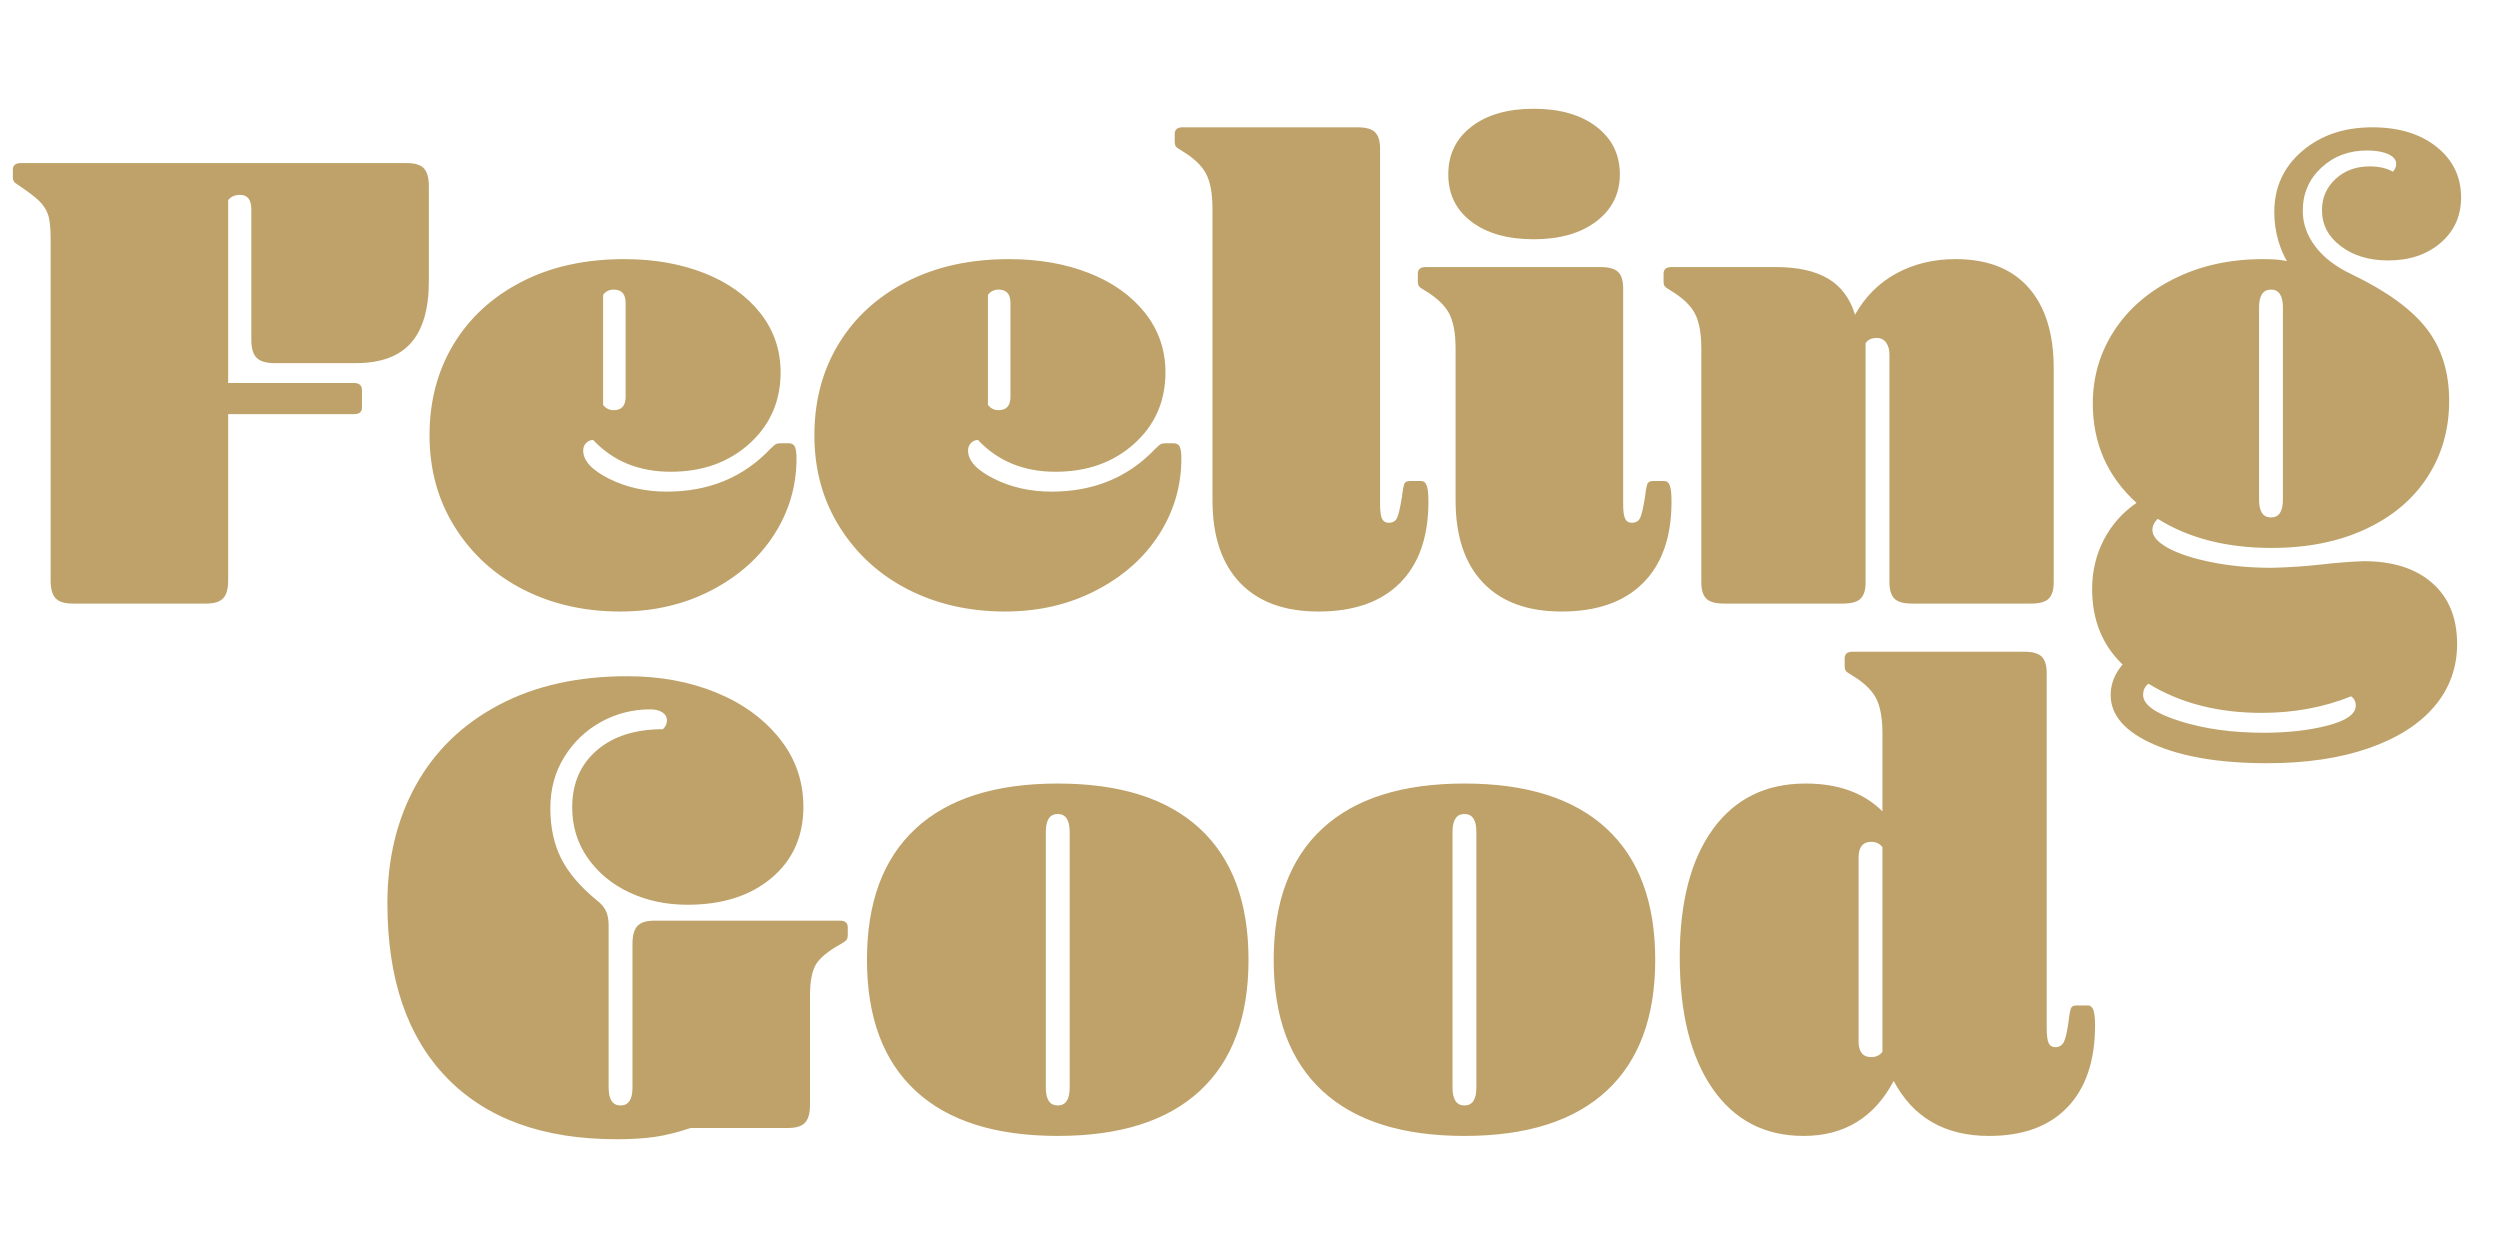<?xml version="1.0" encoding="UTF-8" standalone="no"?>
<!DOCTYPE svg PUBLIC "-//W3C//DTD SVG 1.1//EN" "http://www.w3.org/Graphics/SVG/1.1/DTD/svg11.dtd">
<svg width="100%" height="100%" viewBox="0 0 500 250" version="1.1" xmlns="http://www.w3.org/2000/svg" xmlns:xlink="http://www.w3.org/1999/xlink" xml:space="preserve" xmlns:serif="http://www.serif.com/" style="fill-rule:evenodd;clip-rule:evenodd;stroke-linejoin:round;stroke-miterlimit:2;">
    <g transform="matrix(1,0,0,1,2.044,-108.942)">
        <g id="Suites">
            <g id="Feeling-Good" serif:id="Feeling Good">
                <g transform="matrix(1.104,0,0,1.104,155.586,241.537)">
                    <path d="M0,84.24C1.44,84.24 2.46,83.921 3.06,83.28C3.66,82.641 3.96,81.561 3.96,80.04L3.96,60.24C3.96,57.681 4.32,55.8 5.04,54.6C5.76,53.4 7.279,52.161 9.6,50.88C10.159,50.561 10.5,50.301 10.62,50.1C10.74,49.901 10.8,49.641 10.8,49.32L10.8,47.88C10.8,47.081 10.32,46.68 9.36,46.68L-24.24,46.68C-25.68,46.68 -26.7,47.001 -27.3,47.64C-27.9,48.281 -28.2,49.361 -28.2,50.88L-28.2,76.92C-28.2,79.08 -28.92,80.16 -30.36,80.16C-31.8,80.16 -32.52,79.08 -32.52,76.92L-32.52,47.64C-32.52,46.521 -32.681,45.621 -33,44.94C-33.321,44.261 -33.84,43.641 -34.56,43.08C-37.601,40.601 -39.78,38.061 -41.1,35.46C-42.42,32.861 -43.08,29.801 -43.08,26.28C-43.08,22.841 -42.24,19.761 -40.56,17.04C-38.88,14.321 -36.66,12.201 -33.9,10.68C-31.14,9.161 -28.161,8.4 -24.96,8.4C-24.081,8.4 -23.361,8.58 -22.8,8.94C-22.241,9.3 -21.96,9.801 -21.96,10.44C-21.96,11.001 -22.2,11.52 -22.68,12C-27.72,12 -31.721,13.281 -34.68,15.84C-37.641,18.401 -39.12,21.84 -39.12,26.16C-39.12,29.601 -38.181,32.661 -36.3,35.34C-34.421,38.021 -31.901,40.101 -28.74,41.58C-25.581,43.061 -22.08,43.8 -18.24,43.8C-11.921,43.8 -6.84,42.18 -3,38.94C0.84,35.7 2.76,31.401 2.76,26.04C2.76,21.401 1.32,17.28 -1.56,13.68C-4.44,10.08 -8.28,7.301 -13.08,5.34C-17.88,3.381 -23.241,2.4 -29.16,2.4C-38.121,2.4 -45.881,4.14 -52.44,7.62C-59.001,11.1 -64.001,15.941 -67.44,22.14C-70.881,28.341 -72.6,35.481 -72.6,43.56C-72.6,57.24 -69,67.781 -61.8,75.18C-54.6,82.581 -44.361,86.28 -31.08,86.28C-28.44,86.28 -26.141,86.139 -24.18,85.86C-22.221,85.579 -20.04,85.039 -17.64,84.24L0,84.24ZM46.679,76.92L46.679,30.6C46.679,28.44 47.399,27.36 48.839,27.36C50.279,27.36 50.999,28.44 50.999,30.6L50.999,76.92C50.999,79.08 50.279,80.16 48.839,80.16C47.399,80.16 46.679,79.08 46.679,76.92M74.579,77.52C80.459,72.081 83.399,64.161 83.399,53.76C83.399,43.361 80.459,35.441 74.579,30C68.699,24.561 60.119,21.84 48.839,21.84C37.559,21.84 28.979,24.561 23.099,30C17.219,35.441 14.279,43.361 14.279,53.76C14.279,64.161 17.219,72.081 23.099,77.52C28.979,82.961 37.559,85.68 48.839,85.68C60.119,85.68 68.699,82.961 74.579,77.52M120.359,76.92L120.359,30.6C120.359,28.44 121.079,27.36 122.519,27.36C123.959,27.36 124.679,28.44 124.679,30.6L124.679,76.92C124.679,79.08 123.959,80.16 122.519,80.16C121.079,80.16 120.359,79.08 120.359,76.92M148.259,77.52C154.139,72.081 157.079,64.161 157.079,53.76C157.079,43.361 154.139,35.441 148.259,30C142.379,24.561 133.799,21.84 122.519,21.84C111.239,21.84 102.659,24.561 96.779,30C90.899,35.441 87.959,43.361 87.959,53.76C87.959,64.161 90.899,72.081 96.779,77.52C102.659,82.961 111.239,85.68 122.519,85.68C133.799,85.68 142.379,82.961 148.259,77.52M193.919,35.28C193.919,33.36 194.678,32.4 196.199,32.4C197.078,32.4 197.758,32.721 198.239,33.36L198.239,70.44C197.758,71.081 197.078,71.4 196.199,71.4C194.678,71.4 193.919,70.44 193.919,68.52L193.919,35.28ZM198.239,26.88C194.878,23.52 190.238,21.84 184.319,21.84C177.118,21.84 171.518,24.6 167.519,30.12C163.517,35.64 161.519,43.361 161.519,53.28C161.519,63.441 163.499,71.381 167.459,77.1C171.419,82.821 176.918,85.68 183.959,85.68C191.318,85.68 196.757,82.361 200.279,75.72C203.798,82.361 209.558,85.68 217.559,85.68C223.718,85.68 228.458,83.94 231.779,80.46C235.097,76.98 236.758,72.041 236.758,65.64C236.758,64.361 236.657,63.441 236.459,62.88C236.258,62.321 235.919,62.04 235.439,62.04L233.398,62.04C232.919,62.04 232.598,62.181 232.439,62.46C232.277,62.741 232.118,63.561 231.959,64.92C231.719,66.761 231.437,68.001 231.119,68.64C230.798,69.281 230.279,69.6 229.559,69.6C228.998,69.6 228.599,69.36 228.359,68.88C228.119,68.4 227.999,67.481 227.999,66.12L227.999,1.8C227.999,0.441 227.699,-0.54 227.099,-1.14C226.499,-1.74 225.437,-2.04 223.919,-2.04L192.839,-2.04C191.878,-2.04 191.398,-1.639 191.398,-0.84L191.398,0.6C191.398,0.921 191.459,1.181 191.579,1.38C191.699,1.581 192.038,1.841 192.599,2.16C194.758,3.441 196.238,4.821 197.039,6.3C197.837,7.781 198.239,9.921 198.239,12.72L198.239,26.88Z" style="fill:rgb(190,162,105);fill-rule:nonzero;"/>
                </g>
                <g transform="matrix(1.104,0,0,1.104,2.121,250.721)">
                    <path d="M0,-98.88C-0.96,-98.88 -1.44,-98.479 -1.44,-97.68L-1.44,-96.24C-1.44,-95.76 -1.241,-95.4 -0.84,-95.16C1.08,-93.879 2.439,-92.859 3.24,-92.1C4.039,-91.339 4.599,-90.499 4.92,-89.58C5.239,-88.659 5.4,-87.199 5.4,-85.2L5.4,-23.28C5.4,-21.759 5.7,-20.679 6.3,-20.04C6.9,-19.399 7.92,-19.08 9.36,-19.08L33.6,-19.08C35.04,-19.08 36.06,-19.399 36.66,-20.04C37.26,-20.679 37.56,-21.759 37.56,-23.28L37.56,-53.4L60.36,-53.4C61.32,-53.4 61.8,-53.799 61.8,-54.6L61.8,-57.72C61.8,-58.599 61.32,-59.04 60.36,-59.04L37.56,-59.04L37.56,-92.16C38.04,-92.799 38.76,-93.12 39.72,-93.12C41.079,-93.12 41.76,-92.239 41.76,-90.48L41.76,-66.84C41.76,-65.319 42.079,-64.239 42.72,-63.6C43.359,-62.959 44.439,-62.64 45.96,-62.64L60.72,-62.64C65.199,-62.64 68.52,-63.859 70.68,-66.3C72.84,-68.739 73.92,-72.48 73.92,-77.52L73.92,-94.68C73.92,-96.199 73.62,-97.279 73.02,-97.92C72.42,-98.559 71.4,-98.88 69.96,-98.88L0,-98.88ZM102.421,-48.18C102.781,-48.54 103.201,-48.72 103.681,-48.72C107.281,-44.88 111.961,-42.96 117.721,-42.96C123.481,-42.96 128.239,-44.659 132.001,-48.06C135.76,-51.459 137.641,-55.759 137.641,-60.96C137.641,-65.04 136.399,-68.64 133.921,-71.76C131.44,-74.88 128.059,-77.28 123.781,-78.96C119.5,-80.64 114.679,-81.48 109.321,-81.48C102.199,-81.48 95.98,-80.1 90.661,-77.34C85.339,-74.58 81.241,-70.8 78.361,-66C75.481,-61.2 74.041,-55.719 74.041,-49.56C74.041,-43.32 75.58,-37.759 78.661,-32.88C81.739,-27.999 85.879,-24.24 91.081,-21.6C96.28,-18.96 102.121,-17.64 108.601,-17.64C114.679,-17.64 120.181,-18.921 125.101,-21.48C130.021,-24.039 133.819,-27.42 136.501,-31.62C139.18,-35.82 140.521,-40.399 140.521,-45.36C140.521,-46.399 140.419,-47.119 140.221,-47.52C140.02,-47.919 139.639,-48.12 139.081,-48.12L137.641,-48.12C137.239,-48.12 136.939,-48.06 136.741,-47.94C136.54,-47.82 136.201,-47.52 135.721,-47.04C130.84,-41.919 124.6,-39.36 117.001,-39.36C113.161,-39.36 109.681,-40.14 106.561,-41.7C103.441,-43.26 101.881,-44.959 101.881,-46.8C101.881,-47.359 102.061,-47.82 102.421,-48.18M105.481,-75C105.961,-75.639 106.6,-75.96 107.401,-75.96C108.841,-75.96 109.561,-75.159 109.561,-73.56L109.561,-56.52C109.561,-54.919 108.841,-54.12 107.401,-54.12C106.6,-54.12 105.961,-54.439 105.481,-55.08L105.481,-75ZM172.14,-48.18C172.5,-48.54 172.92,-48.72 173.4,-48.72C177,-44.88 181.68,-42.96 187.44,-42.96C193.2,-42.96 197.959,-44.659 201.72,-48.06C205.479,-51.459 207.36,-55.759 207.36,-60.96C207.36,-65.04 206.119,-68.64 203.64,-71.76C201.159,-74.88 197.779,-77.28 193.5,-78.96C189.219,-80.64 184.399,-81.48 179.04,-81.48C171.919,-81.48 165.699,-80.1 160.38,-77.34C155.059,-74.58 150.96,-70.8 148.08,-66C145.2,-61.2 143.76,-55.719 143.76,-49.56C143.76,-43.32 145.299,-37.759 148.38,-32.88C151.459,-27.999 155.599,-24.24 160.8,-21.6C165.999,-18.96 171.84,-17.64 178.32,-17.64C184.399,-17.64 189.9,-18.921 194.82,-21.48C199.74,-24.039 203.539,-27.42 206.22,-31.62C208.899,-35.82 210.24,-40.399 210.24,-45.36C210.24,-46.399 210.139,-47.119 209.94,-47.52C209.739,-47.919 209.359,-48.12 208.8,-48.12L207.36,-48.12C206.959,-48.12 206.659,-48.06 206.46,-47.94C206.259,-47.82 205.92,-47.52 205.44,-47.04C200.559,-41.919 194.319,-39.36 186.72,-39.36C182.88,-39.36 179.4,-40.14 176.28,-41.7C173.16,-43.26 171.6,-44.959 171.6,-46.8C171.6,-47.359 171.78,-47.82 172.14,-48.18M175.2,-75C175.68,-75.639 176.319,-75.96 177.12,-75.96C178.56,-75.96 179.28,-75.159 179.28,-73.56L179.28,-56.52C179.28,-54.919 178.56,-54.12 177.12,-54.12C176.319,-54.12 175.68,-54.439 175.2,-55.08L175.2,-75ZM215.879,-37.8C215.879,-31.32 217.538,-26.34 220.859,-22.86C224.178,-19.38 228.918,-17.64 235.079,-17.64C241.479,-17.64 246.399,-19.359 249.839,-22.8C253.278,-26.239 254.999,-31.159 254.999,-37.56C254.999,-38.919 254.898,-39.879 254.699,-40.44C254.499,-40.999 254.159,-41.28 253.679,-41.28L251.639,-41.28C251.159,-41.28 250.839,-41.139 250.679,-40.86C250.518,-40.579 250.359,-39.759 250.199,-38.4C249.879,-36.399 249.579,-35.119 249.299,-34.56C249.018,-33.999 248.519,-33.72 247.799,-33.72C247.239,-33.72 246.839,-33.96 246.599,-34.44C246.359,-34.92 246.239,-35.839 246.239,-37.2L246.239,-101.52C246.239,-102.879 245.939,-103.86 245.339,-104.46C244.739,-105.06 243.678,-105.36 242.159,-105.36L210.479,-105.36C209.519,-105.36 209.039,-104.959 209.039,-104.16L209.039,-102.72C209.039,-102.399 209.099,-102.139 209.219,-101.94C209.339,-101.739 209.68,-101.479 210.239,-101.16C212.399,-99.879 213.879,-98.499 214.679,-97.02C215.478,-95.539 215.879,-93.399 215.879,-90.6L215.879,-37.8ZM262.798,-88.26C265.597,-86.139 269.357,-85.08 274.078,-85.08C278.797,-85.08 282.577,-86.16 285.418,-88.32C288.257,-90.48 289.678,-93.319 289.678,-96.84C289.678,-100.44 288.257,-103.32 285.418,-105.48C282.577,-107.64 278.797,-108.72 274.078,-108.72C269.357,-108.72 265.597,-107.64 262.798,-105.48C259.997,-103.32 258.598,-100.44 258.598,-96.84C258.598,-93.24 259.997,-90.379 262.798,-88.26M254.518,-80.04C253.558,-80.04 253.078,-79.639 253.078,-78.84L253.078,-77.4C253.078,-77.079 253.138,-76.819 253.258,-76.62C253.378,-76.419 253.719,-76.159 254.278,-75.84C256.438,-74.559 257.917,-73.179 258.718,-71.7C259.517,-70.219 259.918,-68.079 259.918,-65.28L259.918,-37.8C259.918,-31.32 261.577,-26.34 264.898,-22.86C268.217,-19.38 272.957,-17.64 279.118,-17.64C285.517,-17.64 290.437,-19.359 293.878,-22.8C297.317,-26.239 299.038,-31.159 299.038,-37.56C299.038,-38.919 298.937,-39.879 298.738,-40.44C298.537,-40.999 298.198,-41.28 297.718,-41.28L295.678,-41.28C295.198,-41.28 294.877,-41.139 294.718,-40.86C294.557,-40.579 294.397,-39.759 294.238,-38.4C293.917,-36.399 293.617,-35.119 293.338,-34.56C293.057,-33.999 292.558,-33.72 291.838,-33.72C291.277,-33.72 290.878,-33.96 290.638,-34.44C290.398,-34.92 290.278,-35.839 290.278,-37.2L290.278,-76.2C290.278,-77.559 289.978,-78.54 289.378,-79.14C288.778,-79.74 287.717,-80.04 286.198,-80.04L254.518,-80.04ZM299.037,-80.04C298.077,-80.04 297.597,-79.639 297.597,-78.84L297.597,-77.4C297.597,-77.079 297.657,-76.819 297.777,-76.62C297.897,-76.419 298.238,-76.159 298.797,-75.84C300.957,-74.559 302.436,-73.179 303.237,-71.7C304.035,-70.219 304.437,-68.079 304.437,-65.28L304.437,-22.92C304.437,-21.559 304.737,-20.58 305.337,-19.98C305.937,-19.38 306.996,-19.08 308.517,-19.08L330.117,-19.08C331.635,-19.08 332.697,-19.38 333.296,-19.98C333.897,-20.58 334.197,-21.559 334.197,-22.92L334.197,-66.24C334.596,-66.879 335.277,-67.2 336.237,-67.2C336.957,-67.2 337.515,-66.919 337.917,-66.36C338.316,-65.799 338.517,-65.079 338.517,-64.2L338.517,-22.92C338.517,-21.559 338.817,-20.58 339.417,-19.98C340.017,-19.38 341.076,-19.08 342.597,-19.08L364.197,-19.08C365.715,-19.08 366.777,-19.38 367.377,-19.98C367.977,-20.58 368.277,-21.559 368.277,-22.92L368.277,-61.68C368.277,-67.999 366.756,-72.879 363.717,-76.32C360.675,-79.759 356.277,-81.48 350.517,-81.48C346.515,-81.48 342.936,-80.619 339.777,-78.9C336.615,-77.179 334.116,-74.679 332.277,-71.4C331.395,-74.359 329.775,-76.539 327.417,-77.94C325.056,-79.339 321.915,-80.04 317.997,-80.04L299.037,-80.04ZM420.296,-83.82C422.576,-82.099 425.436,-81.24 428.876,-81.24C432.716,-81.24 435.876,-82.299 438.356,-84.42C440.835,-86.539 442.076,-89.28 442.076,-92.64C442.076,-96.399 440.595,-99.459 437.636,-101.82C434.676,-104.179 430.796,-105.36 425.996,-105.36C420.876,-105.36 416.636,-103.92 413.276,-101.04C409.916,-98.16 408.236,-94.479 408.236,-90C408.236,-88.239 408.476,-86.52 408.956,-84.84C409.356,-83.479 409.875,-82.239 410.516,-81.12C409.796,-81.279 409.076,-81.379 408.356,-81.42C407.636,-81.459 406.916,-81.48 406.196,-81.48C400.196,-81.48 394.836,-80.299 390.116,-77.94C385.395,-75.579 381.756,-72.42 379.196,-68.46C376.635,-64.5 375.356,-60.12 375.356,-55.32C375.356,-48.12 377.996,-42.12 383.276,-37.32C380.715,-35.559 378.735,-33.319 377.336,-30.6C375.936,-27.879 375.236,-24.919 375.236,-21.72C375.236,-16.121 377.076,-11.561 380.756,-8.04C379.316,-6.36 378.596,-4.521 378.596,-2.52C378.596,1.159 381.195,4.14 386.396,6.42C391.596,8.7 398.436,9.84 406.916,9.84C413.955,9.84 420.075,8.94 425.276,7.14C430.476,5.34 434.456,2.82 437.216,-0.42C439.976,-3.66 441.356,-7.44 441.356,-11.76C441.356,-16.481 439.856,-20.16 436.856,-22.8C433.856,-25.44 429.716,-26.76 424.436,-26.76C422.115,-26.679 419.556,-26.479 416.756,-26.16C413.955,-25.839 410.955,-25.639 407.756,-25.56C403.836,-25.56 400.196,-25.899 396.836,-26.58C393.476,-27.259 390.855,-28.119 388.976,-29.16C387.096,-30.199 386.156,-31.279 386.156,-32.4C386.156,-33.12 386.475,-33.799 387.116,-34.44C392.715,-30.919 399.596,-29.16 407.756,-29.16C414.236,-29.16 419.916,-30.3 424.796,-32.58C429.675,-34.86 433.416,-38.019 436.016,-42.06C438.615,-46.099 439.916,-50.679 439.916,-55.8C439.916,-60.999 438.555,-65.359 435.836,-68.88C433.116,-72.399 428.595,-75.679 422.276,-78.72C419.396,-80.079 417.195,-81.759 415.676,-83.76C414.156,-85.759 413.396,-87.919 413.396,-90.24C413.396,-93.36 414.516,-95.959 416.756,-98.04C418.995,-100.119 421.755,-101.16 425.036,-101.16C426.636,-101.16 427.916,-100.939 428.876,-100.5C429.836,-100.059 430.316,-99.48 430.316,-98.76C430.316,-98.199 430.116,-97.719 429.716,-97.32C428.595,-97.959 427.196,-98.28 425.516,-98.28C423.036,-98.28 420.975,-97.519 419.336,-96C417.696,-94.479 416.876,-92.599 416.876,-90.36C416.876,-87.72 418.016,-85.539 420.296,-83.82M405.476,-37.92L405.476,-72.72C405.476,-74.88 406.196,-75.96 407.636,-75.96C409.076,-75.96 409.796,-74.88 409.796,-72.72L409.796,-37.92C409.796,-35.76 409.076,-34.68 407.636,-34.68C406.196,-34.68 405.476,-35.76 405.476,-37.92M422.996,-0.6C422.996,0.919 421.316,2.119 417.956,3C414.596,3.879 410.715,4.32 406.316,4.32C400.635,4.32 395.576,3.619 391.136,2.22C386.696,0.819 384.476,-0.761 384.476,-2.52C384.476,-3.401 384.795,-4.08 385.436,-4.56C391.196,-1.041 398.036,0.72 405.956,0.72C411.795,0.72 417.195,-0.281 422.156,-2.28C422.715,-1.881 422.996,-1.32 422.996,-0.6" style="fill:rgb(190,162,105);fill-rule:nonzero;"/>
                </g>
            </g>
        </g>
    </g>
</svg>
